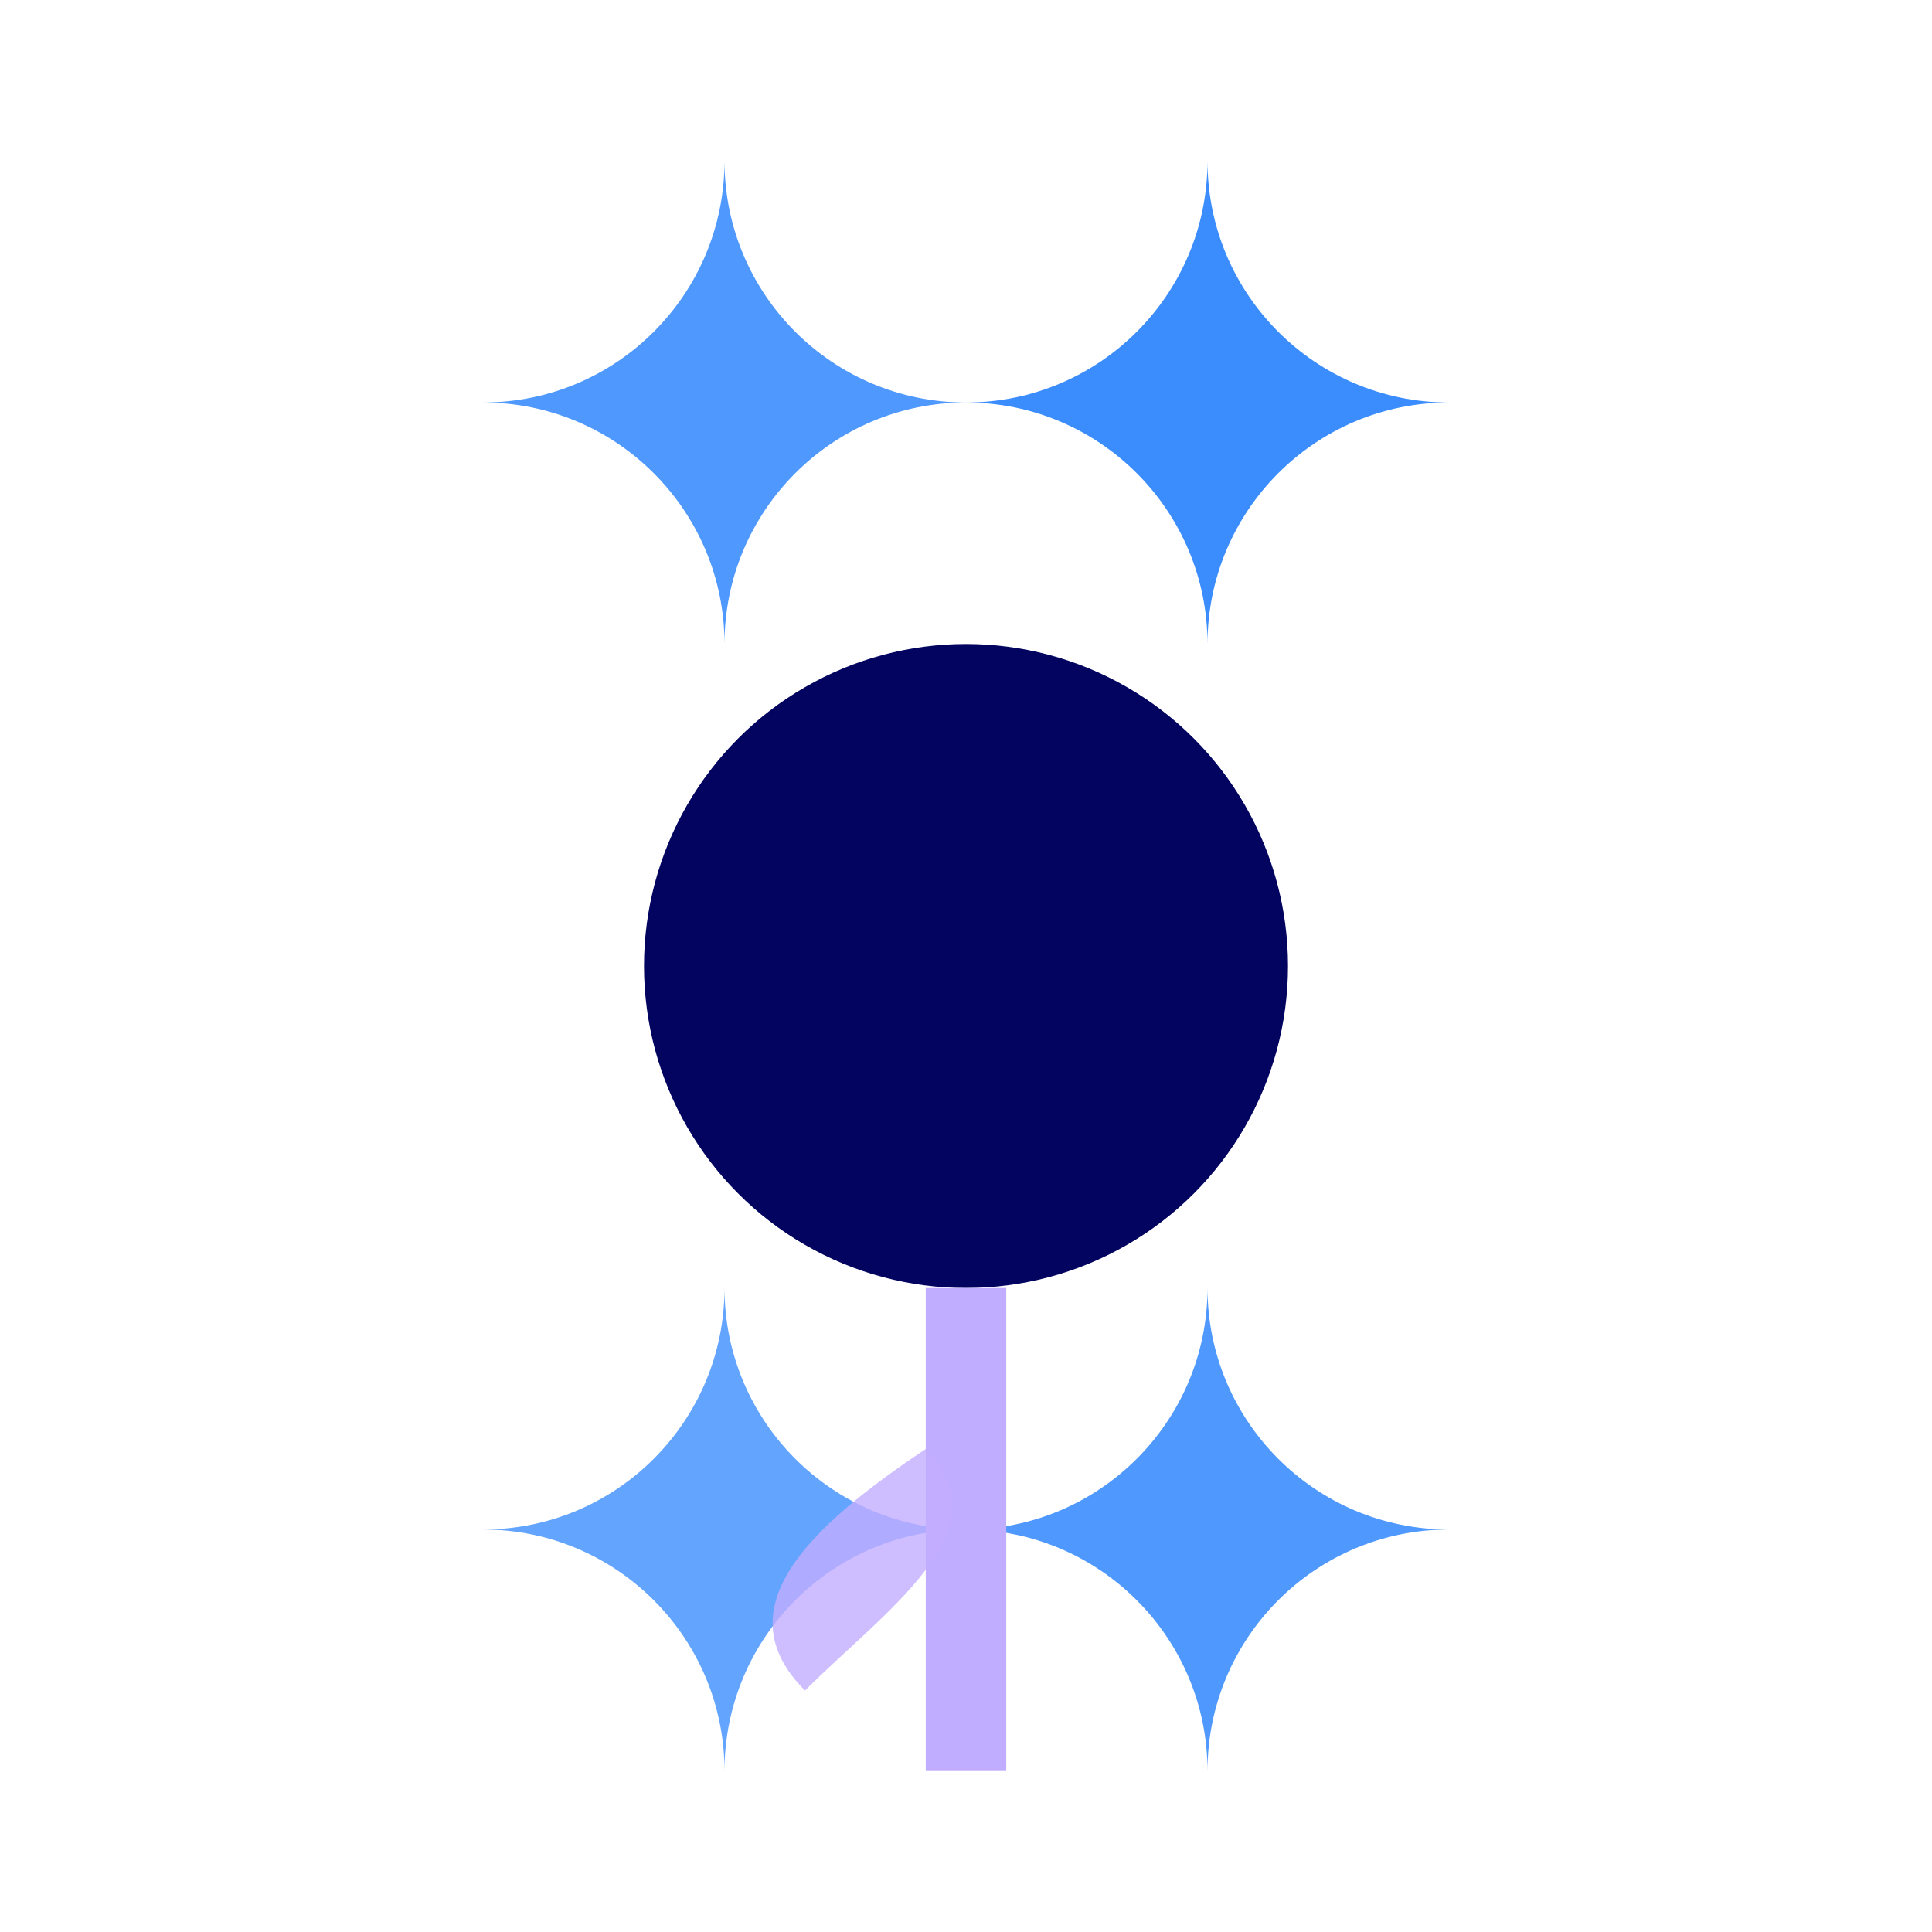 <svg width="32" height="32" viewBox="0 0 24 24" fill="none" xmlns="http://www.w3.org/2000/svg">
  <!-- Pétales -->
  <path d="M12 5C13.657 5 15 3.657 15 2C15 3.657 16.343 5 18 5C16.343 5 15 6.343 15 8C15 6.343 13.657 5 12 5Z" fill="#3B8DFE" />
  <path d="M12 5C10.343 5 9 3.657 9 2C9 3.657 7.657 5 6 5C7.657 5 9 6.343 9 8C9 6.343 10.343 5 12 5Z" fill="#3B8DFE" opacity="0.9" />
  <path d="M12 19C13.657 19 15 20.343 15 22C15 20.343 16.343 19 18 19C16.343 19 15 17.657 15 16C15 17.657 13.657 19 12 19Z" fill="#3B8DFE" opacity="0.9" />
  <path d="M12 19C10.343 19 9 20.343 9 22C9 20.343 7.657 19 6 19C7.657 19 9 17.657 9 16C9 17.657 10.343 19 12 19Z" fill="#3B8DFE" opacity="0.8" />

  <!-- Centre de la fleur -->
  <circle cx="12" cy="12" r="4" fill="#03045F" />

  <!-- Tige -->
  <rect x="11.5" y="16" width="1" height="6" fill="#C1ADFF" />

  <!-- Feuille -->
  <path d="M11.5 18C10 19 9 20 10 21C11 20 12.5 19 11.5 18Z" fill="#C1ADFF" opacity="0.8" />
</svg>
